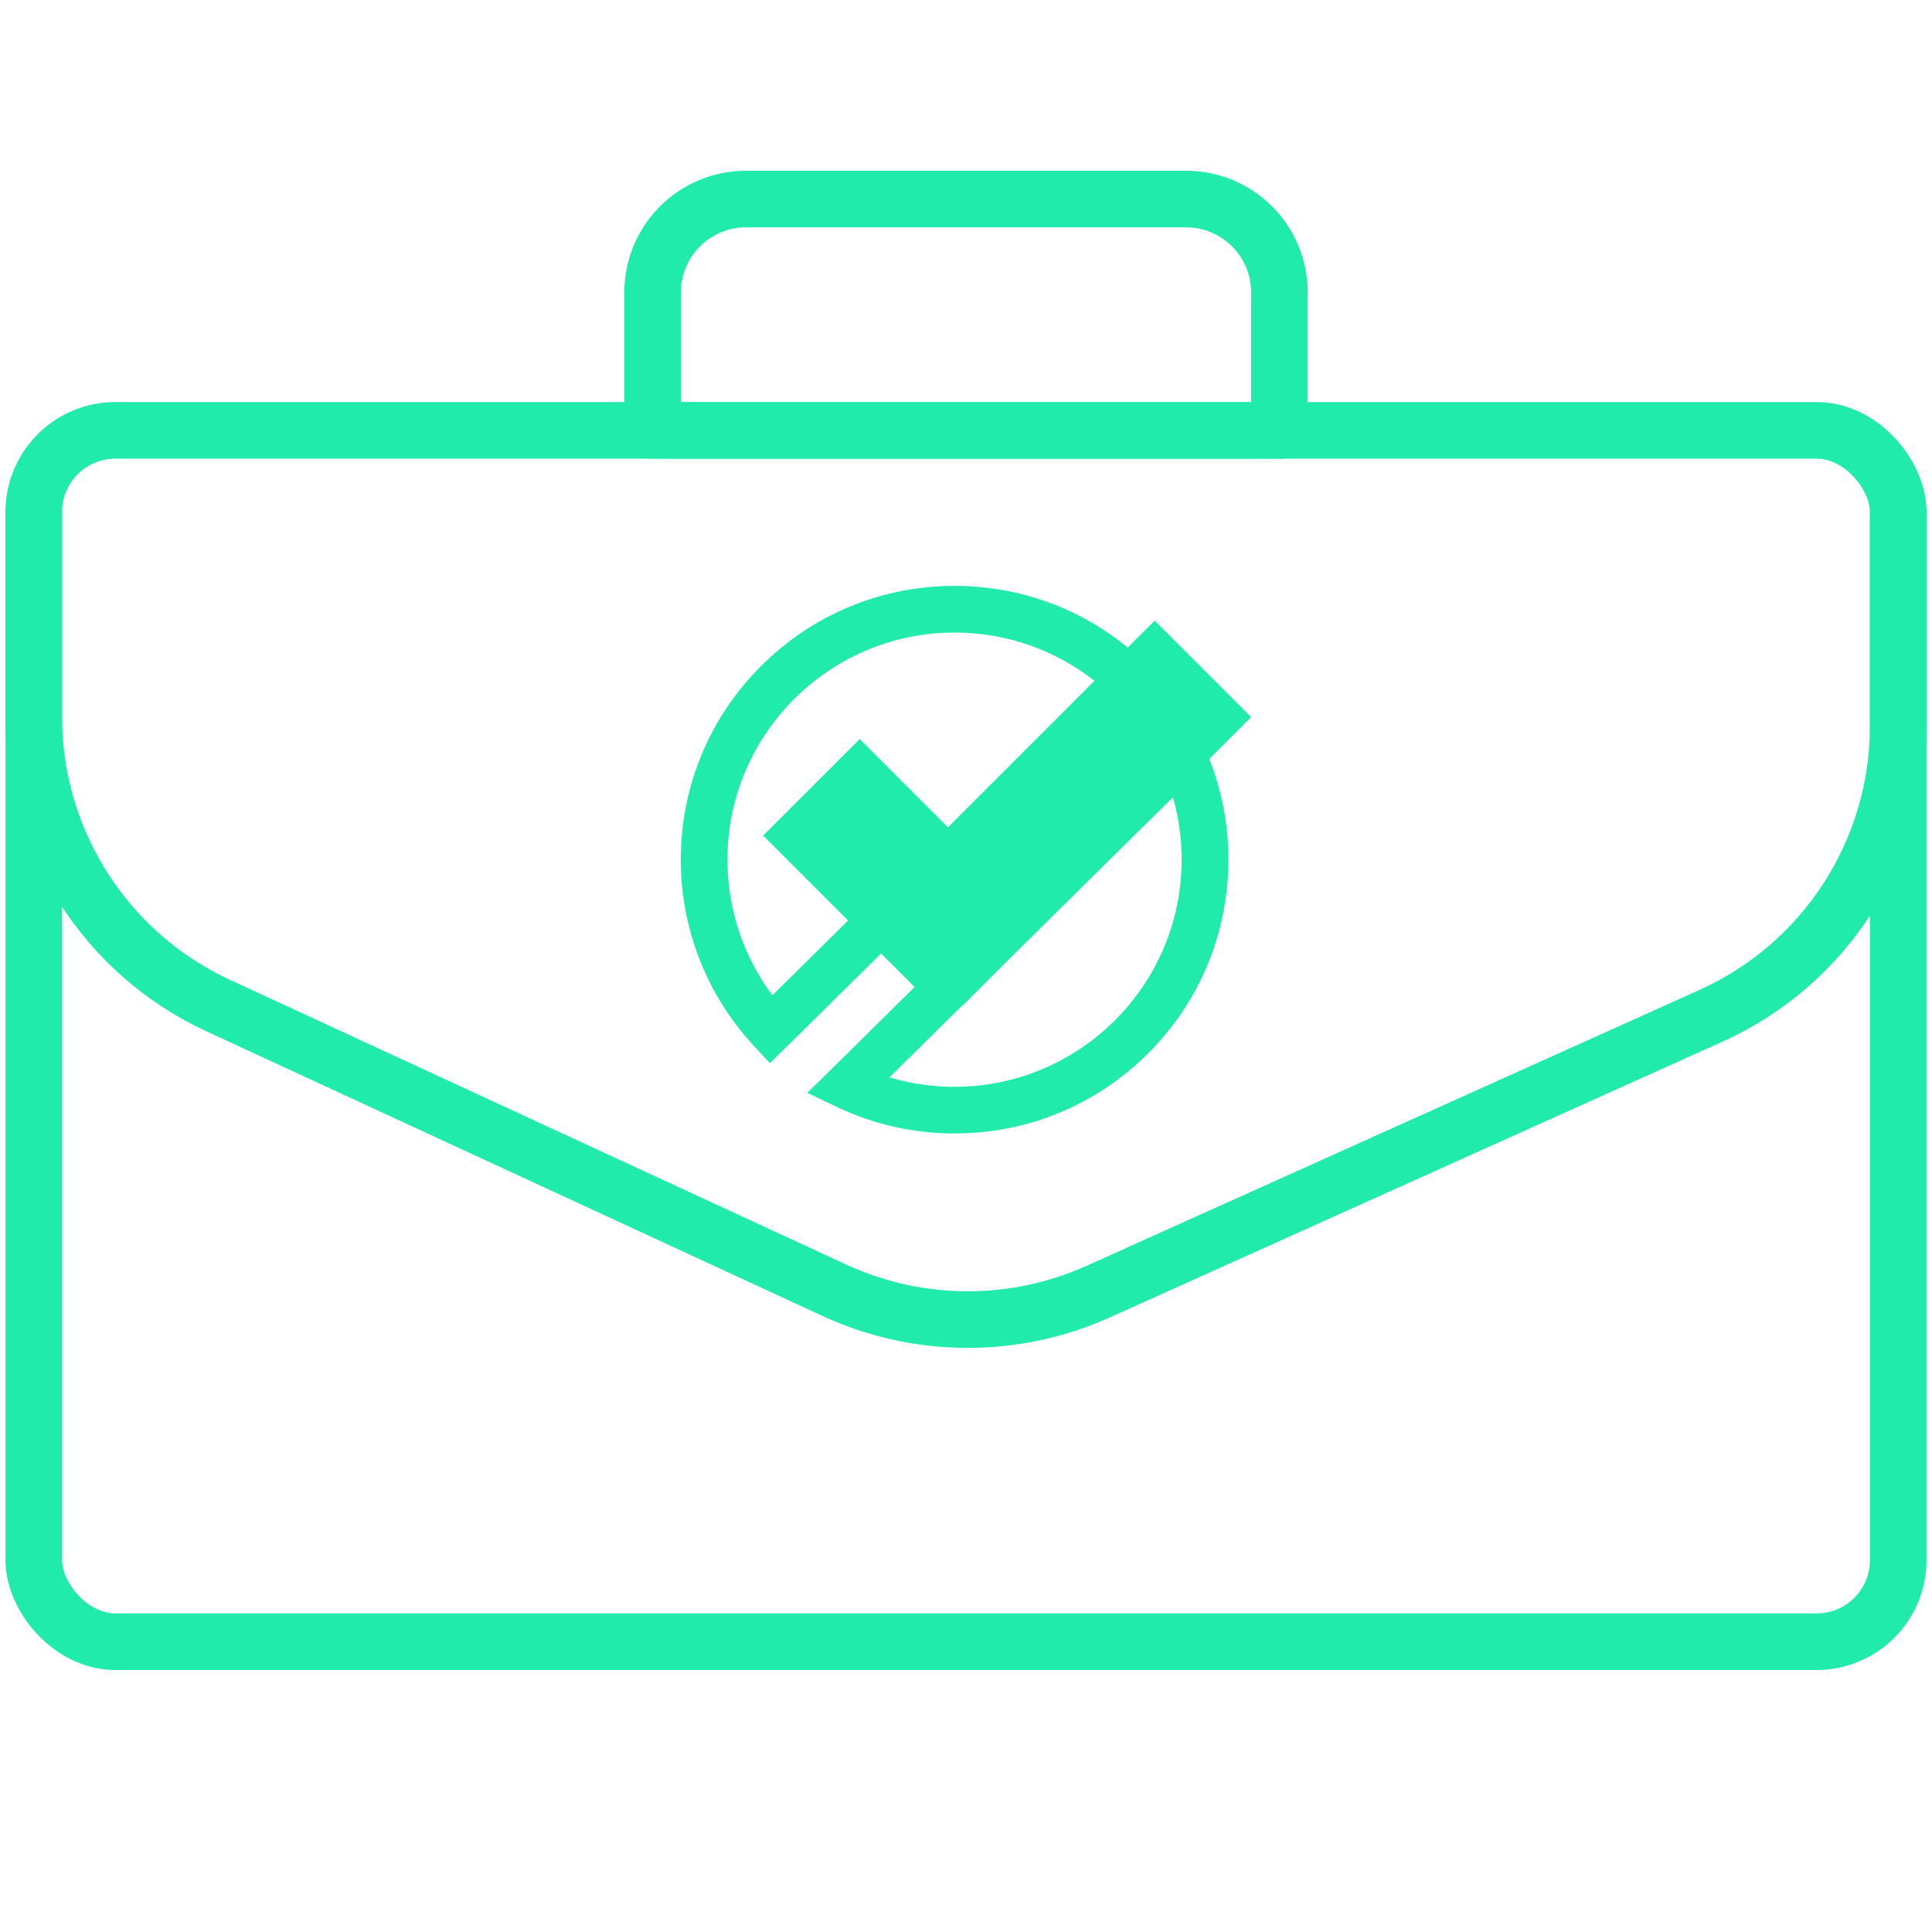 <?xml version="1.0" encoding="UTF-8"?>
<svg id="_Слой_1" data-name="Слой 1" xmlns="http://www.w3.org/2000/svg" viewBox="0 0 512 512">
  <defs>
    <style>
      .cls-1 {
        fill: #21ebaa;
      }

      .cls-2 {
        fill: none;
        stroke: #21ebaa;
        stroke-linecap: round;
        stroke-linejoin: round;
        stroke-width: 15px;
      }
    </style>
  </defs>
  <rect class="cls-2" x="8.95" y="114.05" width="494.1" height="321.02" rx="21.63" ry="21.63"/>
  <path class="cls-2" d="M197.68,52.75h116.64c13.65,0,24.74,11.08,24.74,24.74v36.57h-166.11v-36.57c0-13.65,11.08-24.74,24.74-24.74Z"/>
  <path class="cls-2" d="M8.95,135.68v54.36c0,32.84,19.09,62.69,48.91,76.47l163.27,75.43c22.15,10.23,47.65,10.36,69.9.35l162.35-73.07c30.23-13.6,49.67-43.67,49.67-76.82v-56.72"/>
  <path class="cls-1" d="M331.58,190.05l-25.58-25.58-7.14,7.14c-12.92-10.58-28.96-16.34-45.88-16.34-19.38,0-37.6,7.55-51.31,21.25-13.7,13.7-21.25,31.93-21.25,51.31,0,18.32,6.85,35.81,19.28,49.25l4.33,4.68,10-9.84,19.46-19.23,8.88,8.88-19.54,19.32-8.89,8.74,8,3.79c9.75,4.62,20.19,6.96,31.04,6.96,19.38,0,37.6-7.55,51.31-21.25,13.7-13.7,21.25-31.93,21.25-51.31,0-9.29-1.74-18.3-5.05-26.69l11.1-11.1ZM227.82,195.87l-25.58,25.58,22.5,22.5-19.4,19.17-.65.64c-7.71-10.34-11.9-22.89-11.9-35.94,0-33.19,27-60.19,60.19-60.19,13.97,0,26.84,4.78,37.06,12.79h0l-38.82,38.82-.74-.74h0l-22.65-22.65ZM252.97,288.02c-5.92,0-11.68-.84-17.24-2.5l19.25-19.03.07.07,12.69-12.69,32.89-32.51,10.22-10.05c1.5,5.25,2.3,10.79,2.3,16.51,0,33.19-27,60.19-60.19,60.19Z"/>
</svg>